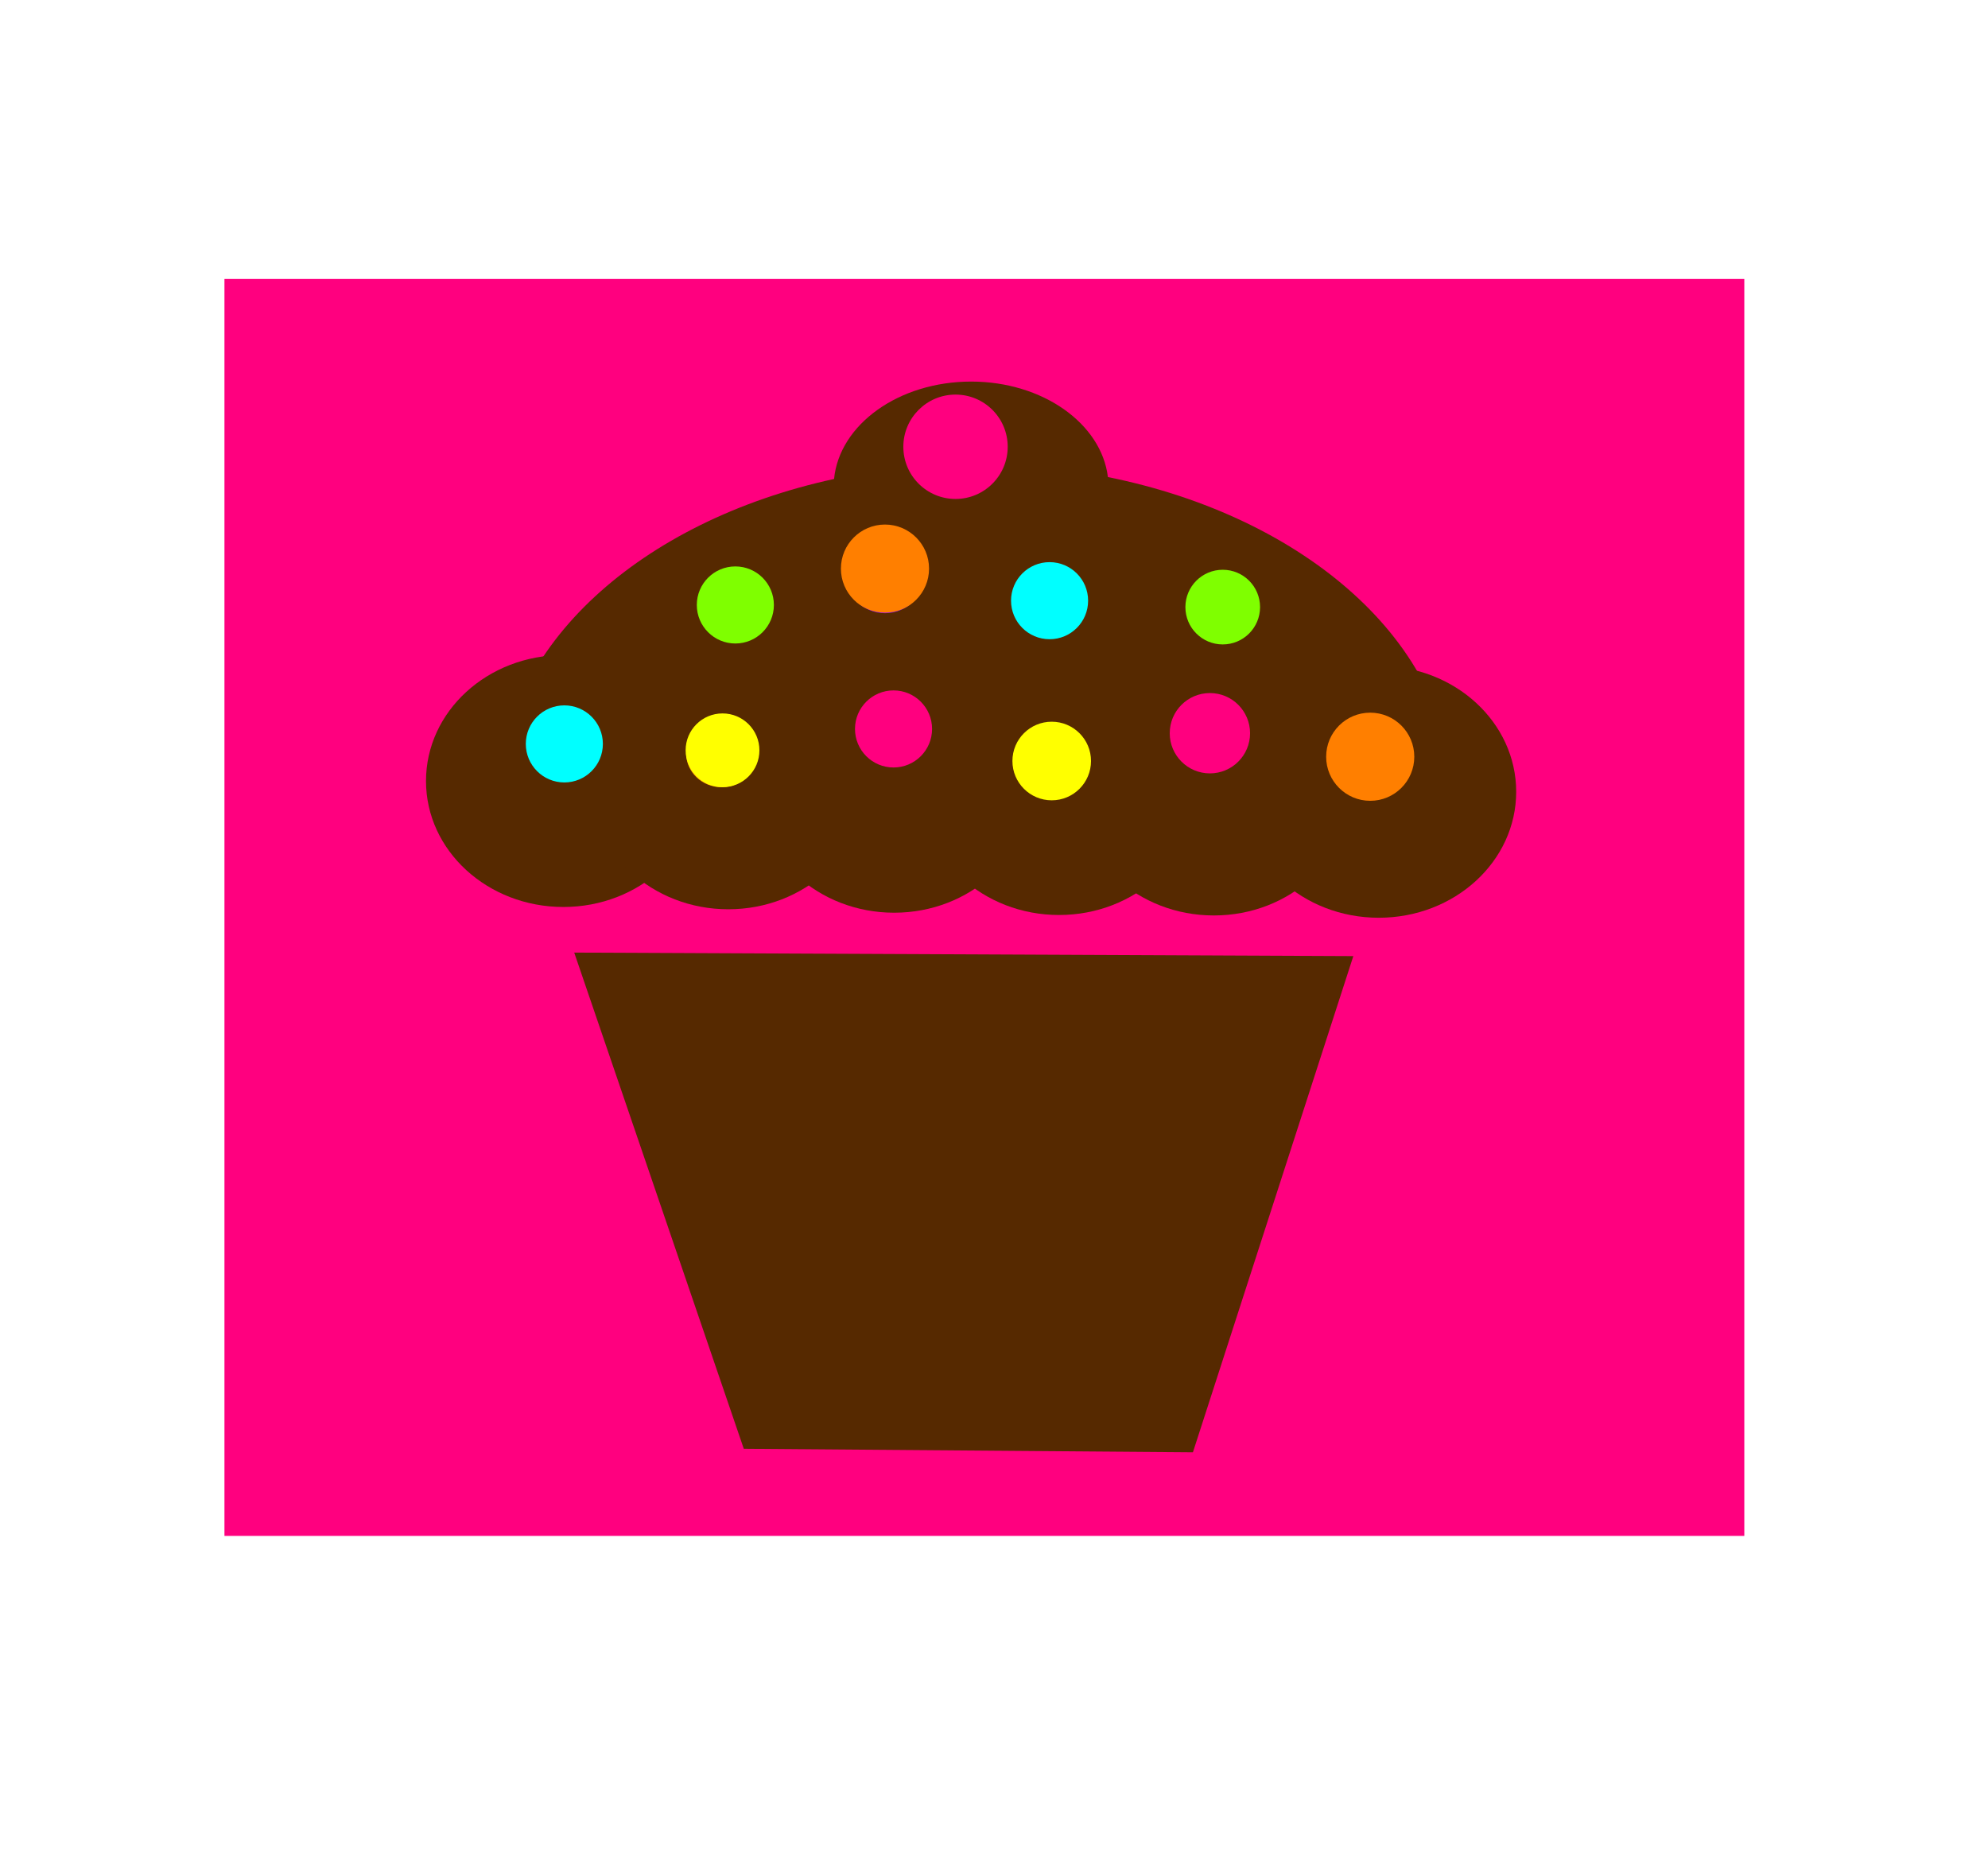<?xml version="1.0"?><svg width="620" height="580" xmlns="http://www.w3.org/2000/svg">
 <title>polka dot cupcake with pink background</title>
 <g>
  <title>Layer 1</title>
  <rect id="svg_1" height="392" width="474" y="87" x="70" stroke-linecap="null" stroke-linejoin="null" stroke-dasharray="null" stroke-width="0" stroke="#ffffff" fill="#ff007f"/>
  <g id="svg_12">
   <g fill="#ffffff" id="svg_13">
    <path d="m218.571,243.572c0,21.697 -19.188,39.286 -42.857,39.286c-23.669,0 -42.857,-17.589 -42.857,-39.286c0,-21.697 19.188,-39.285 42.857,-39.285c23.669,0 42.857,17.588 42.857,39.285l0,0z" fill="#562900" id="svg_14"/>
    <path d="m270,244.286c0,21.697 -19.188,39.286 -42.857,39.286c-23.669,0 -42.857,-17.589 -42.857,-39.286c0,-21.697 19.188,-39.285 42.857,-39.285c23.669,0 42.857,17.588 42.857,39.285l0,0z" fill="#562900" id="svg_15"/>
    <path d="m321.714,245.358c0,21.697 -19.188,39.286 -42.857,39.286c-23.669,0 -42.857,-17.589 -42.857,-39.286c0,-21.697 19.188,-39.285 42.857,-39.285c23.669,0 42.857,17.588 42.857,39.285l0,0z" fill="#562900" id="svg_16"/>
    <path d="m373.142,246.072c0,21.697 -19.188,39.286 -42.857,39.286c-23.669,0 -42.857,-17.589 -42.857,-39.286c0,-21.697 19.188,-39.285 42.857,-39.285c23.669,0 42.857,17.588 42.857,39.285l0,0z" fill="#562900" id="svg_17"/>
    <path d="m421.428,246.215c0,21.697 -19.188,39.286 -42.857,39.286c-23.669,0 -42.857,-17.589 -42.857,-39.286c0,-21.697 19.188,-39.285 42.857,-39.285c23.669,0 42.857,17.588 42.857,39.285l0,0z" fill="#562900" id="svg_18"/>
    <path d="m472.857,246.929c0,21.697 -19.188,39.286 -42.857,39.286c-23.669,0 -42.857,-17.589 -42.857,-39.286c0,-21.697 19.188,-39.285 42.857,-39.285c23.669,0 42.857,17.588 42.857,39.285l0,0z" fill="#562900" id="svg_19"/>
    <path d="m302.87,119c-22.569,0 -41.095,13.394 -42.75,30.375c-60.156,13.053 -103.958,52.048 -104.406,98.188l297.157,0c-0.457,-46.881 -45.694,-86.372 -107.345,-98.781c-2.025,-16.697 -20.352,-29.782 -42.656,-29.782z" fill="#562900" id="svg_20"/>
    <path d="m179.081,297.082l52.884,154.74l140.071,1.098l50.026,-154.74l-242.981,-1.098z" fill="#562900" id="svg_21"/>
    <ellipse ry="10.5" rx="11" cy="189.5" cx="229" stroke-width="null" stroke-linejoin="null" stroke-linecap="null" stroke-dasharray="null" fill="#ff3399" id="svg_22"/>
    <ellipse ry="10.5" rx="11" cy="227" cx="279" stroke-width="null" stroke-linejoin="null" stroke-linecap="null" stroke-dasharray="null" fill="#ff3399" id="svg_23"/>
    <ellipse ry="10.5" rx="11" cy="188" cx="327" stroke-width="null" stroke-linejoin="null" stroke-linecap="null" stroke-dasharray="null" fill="#ff3399" id="svg_24"/>
    <ellipse ry="10.5" rx="11" cy="229" cx="377" stroke-width="null" stroke-linejoin="null" stroke-linecap="null" stroke-dasharray="null" fill="#ff3399" id="svg_25"/>
    <ellipse ry="10.5" rx="11" cy="232" cx="176" stroke-width="null" stroke-linejoin="null" stroke-linecap="null" stroke-dasharray="null" fill="#ff3399" id="svg_26"/>
    <ellipse ry="10.5" rx="11" cy="235" cx="225" stroke-width="null" stroke-linejoin="null" stroke-linecap="null" stroke-dasharray="null" fill="#ff9900" id="svg_27"/>
    <ellipse ry="10.5" rx="11" cy="179" cx="276" stroke-width="null" stroke-linejoin="null" stroke-linecap="null" stroke-dasharray="null" fill="#ff9900" id="svg_28"/>
    <ellipse ry="10.5" rx="11" cy="238" cx="328" stroke-width="null" stroke-linejoin="null" stroke-linecap="null" stroke-dasharray="null" fill="#ff9900" id="svg_29"/>
    <ellipse ry="10.5" rx="11" cy="190" cx="381" stroke-width="null" stroke-linejoin="null" stroke-linecap="null" stroke-dasharray="null" fill="#ff9900" id="svg_30"/>
    <ellipse ry="10.5" rx="11" cy="237" cx="428" stroke-width="null" stroke-linejoin="null" stroke-linecap="null" stroke-dasharray="null" fill="#ff9900" id="svg_31"/>
    <ellipse ry="10.5" rx="11" cy="140" cx="298" stroke-width="null" stroke-linejoin="null" stroke-linecap="null" stroke-dasharray="null" fill="#ff3399" id="svg_32"/>
   </g>
  </g>
  <circle fill="#00ffff" stroke="#ffffff" stroke-width="0" cx="176" cy="232" r="12.019" id="svg_10"/>
  <circle fill="#00ffff" stroke="#ffffff" stroke-width="0" cx="327.333" cy="187.333" r="12.019" id="svg_11"/>
  <circle fill="#7fff00" stroke="#ffffff" stroke-width="0" cx="229.333" cy="188.667" r="12.019" id="svg_33"/>
  <circle fill="#7fff00" stroke="#ffffff" stroke-width="0" cx="427.333" cy="236.667" r="11.926" id="svg_34"/>
  <circle fill="#ffff00" stroke="#ffffff" stroke-width="0" cx="225.333" cy="234" r="11.508" id="svg_35"/>
  <circle fill="#7fff00" stroke="#ffffff" stroke-width="0" cx="381.333" cy="189.333" r="11.643" id="svg_36"/>
  <circle fill="#ff007f" stroke="#ffffff" stroke-width="0" cx="278.667" cy="227.333" r="12.019" id="svg_37"/>
  <circle fill="#ff007f" stroke="#ffffff" stroke-width="0" cx="377.333" cy="228.667" r="12.526" id="svg_39"/>
  <circle fill="#ff007f" stroke="#ffffff" stroke-width="0" cx="298" cy="139.333" r="16.275" id="svg_40"/>
  <circle fill="#7f00ff" stroke="#ffffff" stroke-width="0" cx="276" cy="178.667" r="12.579" id="svg_41"/>
  <circle fill="#7f00ff" stroke="#ffffff" stroke-width="0" cx="427.333" cy="236.667" r="12.649" id="svg_42"/>
  <circle fill="#ffff00" stroke="#ffffff" stroke-width="0" cx="328" cy="237.333" r="12.257" id="svg_43"/>
  <circle fill="#ff7f00" stroke="#ffffff" stroke-width="0" cx="427.333" cy="236" r="13.744" id="svg_44"/>
  <circle fill="#ff7f00" stroke="#ffffff" stroke-width="0" cx="276" cy="177.333" r="13.744" id="svg_45"/>
 </g>
</svg>